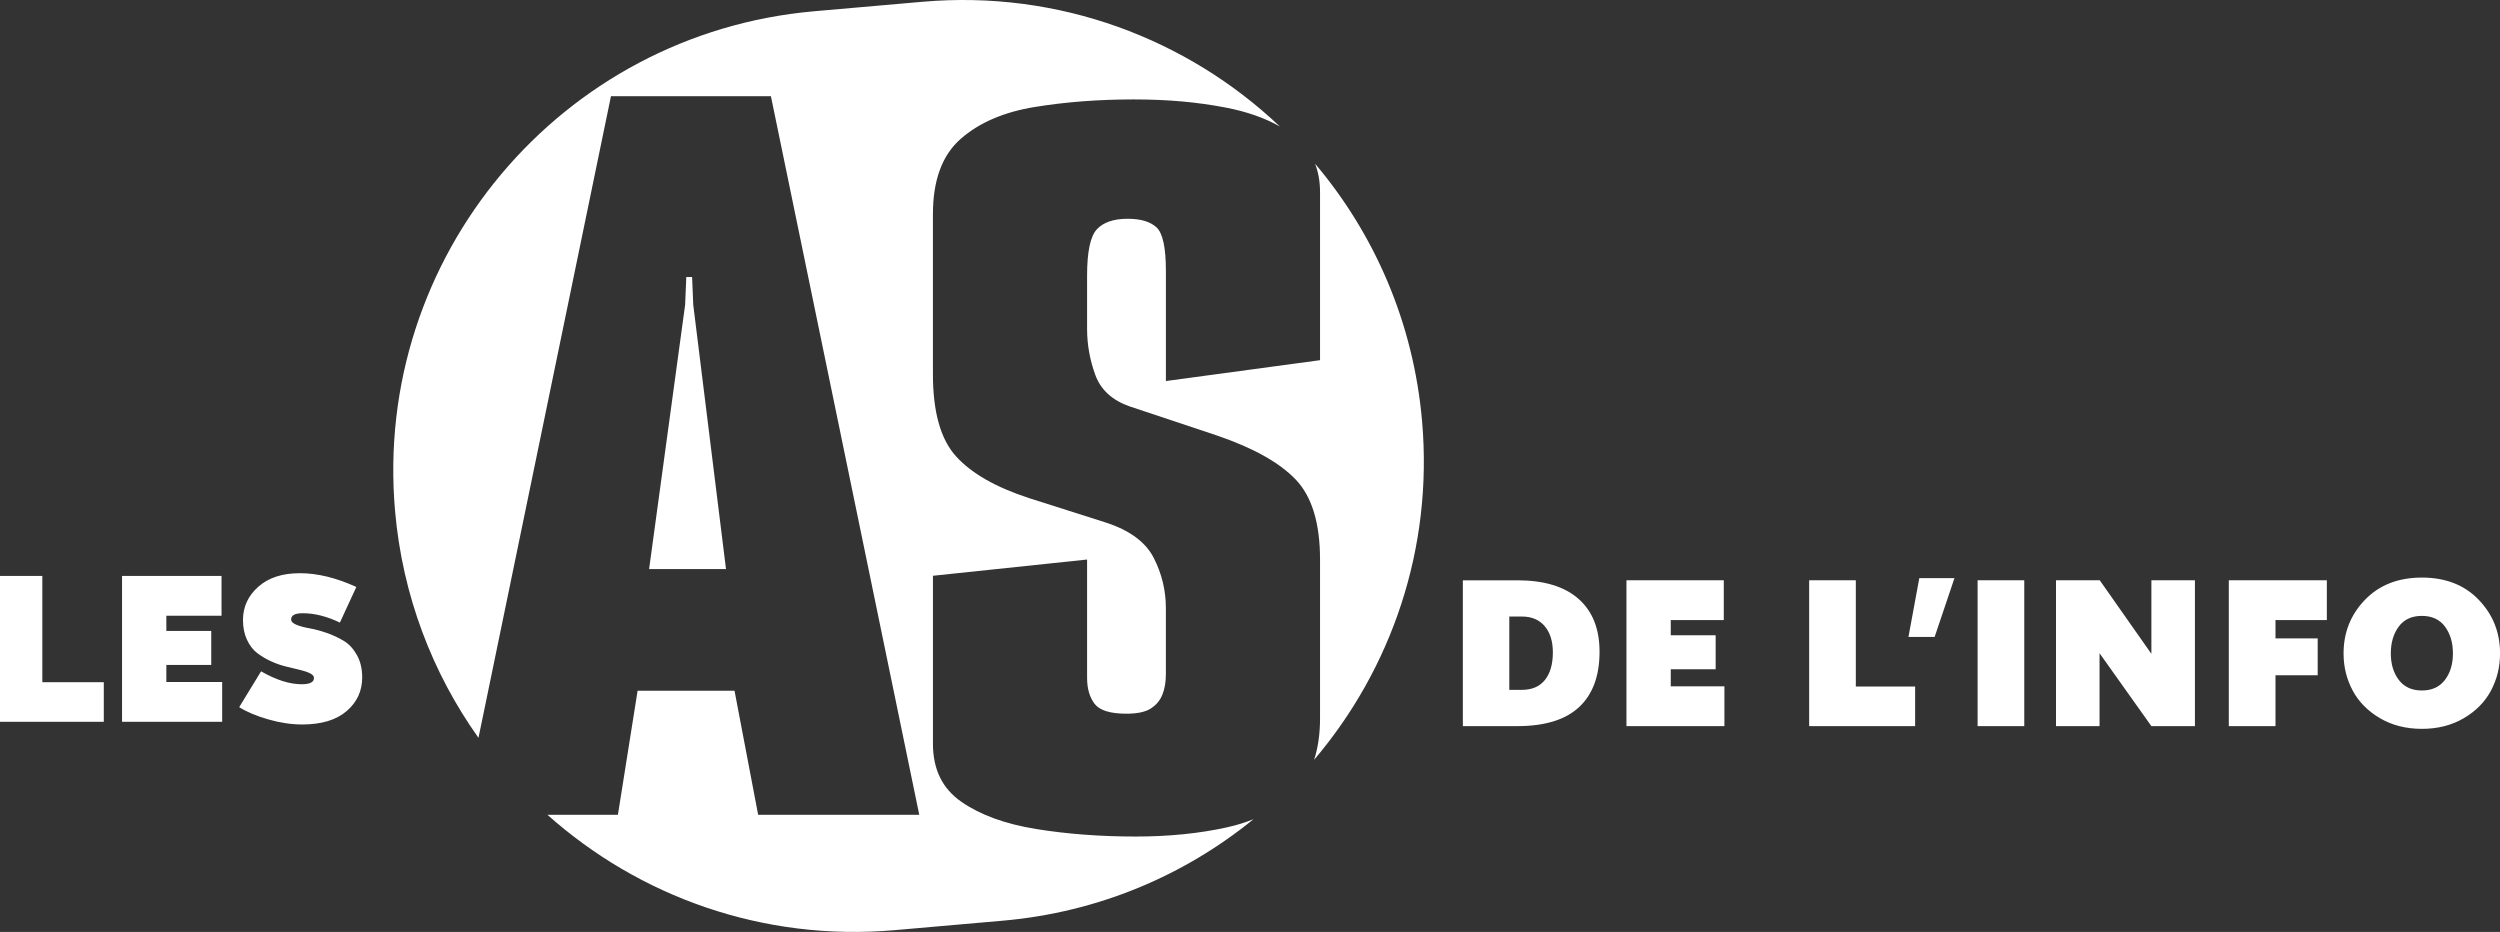 <svg id="a" xmlns="http://www.w3.org/2000/svg" viewBox="0 0 1151.86 429.38"><rect x="0" y="0" width="1151.86" height="429.38" fill="#333333" stroke="none"/><defs><style>.b{fill-rule:evenodd}.b,.c{fill:#fff}</style></defs><path class="c" d="M47.82 332.56v-18.24H19.5v-48.96H0v67.2h47.82ZM102.36 332.56v-18.34H76.64v-7.87h20.69V290.7H76.64v-7.01h25.43v-18.34H56.23v67.2h46.13ZM123.58 331.45c5.44 1.57 10.66 2.35 15.65 2.35 8.83 0 15.65-2.05 20.45-6.14 4.8-4.1 7.2-9.28 7.2-15.55 0-3.97-.82-7.41-2.45-10.32-1.63-2.91-3.65-5.09-6.05-6.53s-5.02-2.65-7.87-3.65c-2.85-.99-5.47-1.69-7.87-2.11-2.4-.42-4.42-.96-6.05-1.63-1.63-.67-2.45-1.49-2.45-2.45 0-1.92 1.76-2.88 5.28-2.88 5.5 0 11.23 1.44 17.18 4.32l7.58-16.42c-9.22-4.22-17.89-6.34-26.02-6.34s-14.45 2.08-19.15 6.24c-4.7 4.16-7.06 9.28-7.06 15.36 0 3.39.61 6.4 1.82 9.02 1.21 2.62 2.78 4.67 4.7 6.14 1.92 1.47 4.03 2.74 6.34 3.79 2.3 1.06 4.62 1.87 6.96 2.45 2.34.58 4.46 1.09 6.38 1.54 1.92.45 3.49.98 4.7 1.58 1.21.61 1.82 1.33 1.82 2.16 0 1.92-1.89 2.88-5.66 2.88-5.57 0-11.81-1.98-18.72-5.95l-10.08 16.51c3.46 2.18 7.9 4.05 13.34 5.62ZM699.06 334.56c12.73 0 22.24-2.93 28.51-8.78 6.27-5.86 9.41-14.35 9.41-25.49 0-10.56-3.23-18.69-9.7-24.38-6.47-5.7-15.87-8.54-28.22-8.54H674v67.2h25.06Zm-3.65-50.5h5.76c4.54 0 8.06 1.49 10.56 4.46 2.5 2.98 3.74 6.99 3.74 12.05 0 5.44-1.22 9.68-3.65 12.72-2.43 3.04-5.99 4.56-10.66 4.56h-5.76v-33.79ZM794.51 334.56v-18.34h-24.72v-7.87h20.69V292.7h-20.69v-7.01h24.43v-18.34h-44.84v67.2h45.13ZM882.38 334.56v-18.24h-27.32v-48.96h-21.5v67.2h48.82ZM900.51 266.36h-16.2l-5 27.1h12.06M932.67 334.56v-67.2h-21.5v67.2h21.5ZM967.35 334.56v-33.6l23.89 33.6h20.06v-67.2h-20.06v33.89l-23.79-33.89h-20.16v67.2h20.06ZM1048.42 334.56v-23.42h19.44v-16.99h-19.44v-8.45h23.66v-18.34h-45.17v67.2h21.5ZM1083.99 318.19c2.82 5.22 7.01 9.46 12.58 12.72s12 4.9 19.3 4.9 13.73-1.63 19.3-4.9c5.57-3.26 9.74-7.5 12.53-12.72 2.78-5.22 4.18-10.93 4.18-17.14 0-9.66-3.28-17.9-9.84-24.72-6.56-6.82-15.28-10.22-26.16-10.22s-19.62 3.41-26.21 10.22c-6.59 6.82-9.89 15.06-9.89 24.72 0 6.21 1.41 11.92 4.22 17.14Zm31.87-34.42c4.67 0 8.22 1.65 10.66 4.94 2.43 3.3 3.65 7.41 3.65 12.34s-1.23 9.01-3.7 12.24c-2.46 3.23-6 4.85-10.61 4.85s-8.15-1.62-10.61-4.85c-2.46-3.23-3.7-7.31-3.7-12.24s1.21-9.04 3.65-12.34c2.43-3.3 5.98-4.94 10.66-4.94Z"/><path class="b" d="M608.2 88.52v77.43l-71.02 9.61v-50.73c0-10.68-1.43-17.35-4.27-20.02-2.85-2.67-7.3-4.01-13.35-4.01-6.41 0-11.13 1.6-14.15 4.81-3.03 3.2-4.54 10.33-4.54 21.36v24.56c0 7.13 1.24 14.15 3.74 21.09 2.49 6.94 7.83 11.84 16.02 14.68l40.05 13.35c16.73 5.7 28.84 12.47 36.31 20.29 7.48 7.83 11.21 20.12 11.21 36.85v73.16c0 7.2-.92 13.58-2.74 19.13 35.49-41.78 54.91-97.17 49.75-156.1-3.97-45.41-21.96-86.22-49.31-118.57 1.53 3.91 2.3 8.28 2.3 13.1Z"/><path class="b" d="M565.48 381.16c-12.82 2.85-26.88 4.27-42.19 4.27-16.38 0-31.69-1.16-45.92-3.47-14.24-2.31-25.72-6.49-34.44-12.55-8.73-6.05-13.08-14.95-13.08-26.7v-77.43l71.02-7.48v54.47c0 4.99 1.15 8.99 3.47 12.02 2.31 3.03 7.21 4.54 14.68 4.54 4.98 0 8.72-.8 11.21-2.4 2.49-1.6 4.27-3.74 5.34-6.41s1.6-5.78 1.6-9.34v-30.44c0-8.19-1.87-15.93-5.61-23.23-3.74-7.29-11.13-12.72-22.16-16.29l-35.24-11.21c-15.31-4.98-26.52-11.39-33.64-19.22-7.13-7.83-10.68-20.47-10.68-37.91V98.67c0-15.66 4.27-27.23 12.82-34.71s19.93-12.37 34.18-14.68c14.23-2.31 29.37-3.47 45.39-3.47s29.45 1.25 42.45 3.74c9.74 1.87 18.09 4.79 25.03 8.76C547.1 17.94 488.07-4.7 425 .82l-49.81 4.36c-116.91 10.23-203.4 113.3-193.17 230.21 3.42 39.08 17.23 74.76 38.44 104.56L281.5 44.32h73.69l68.35 331.08h-74.23l-10.88-57.14h-44.66l-9.07 57.14h-32.48c42.2 37.65 99.23 58.48 160.01 53.16l49.81-4.36c43.99-3.85 83.67-20.84 115.51-46.77-3.74 1.52-7.76 2.77-12.07 3.72Z"/><path class="b" d="M318.88 127.62h-2.67l-.54 12.82-16.6 121.75h35.43l-15.09-121.75-.53-12.82z"/></svg>